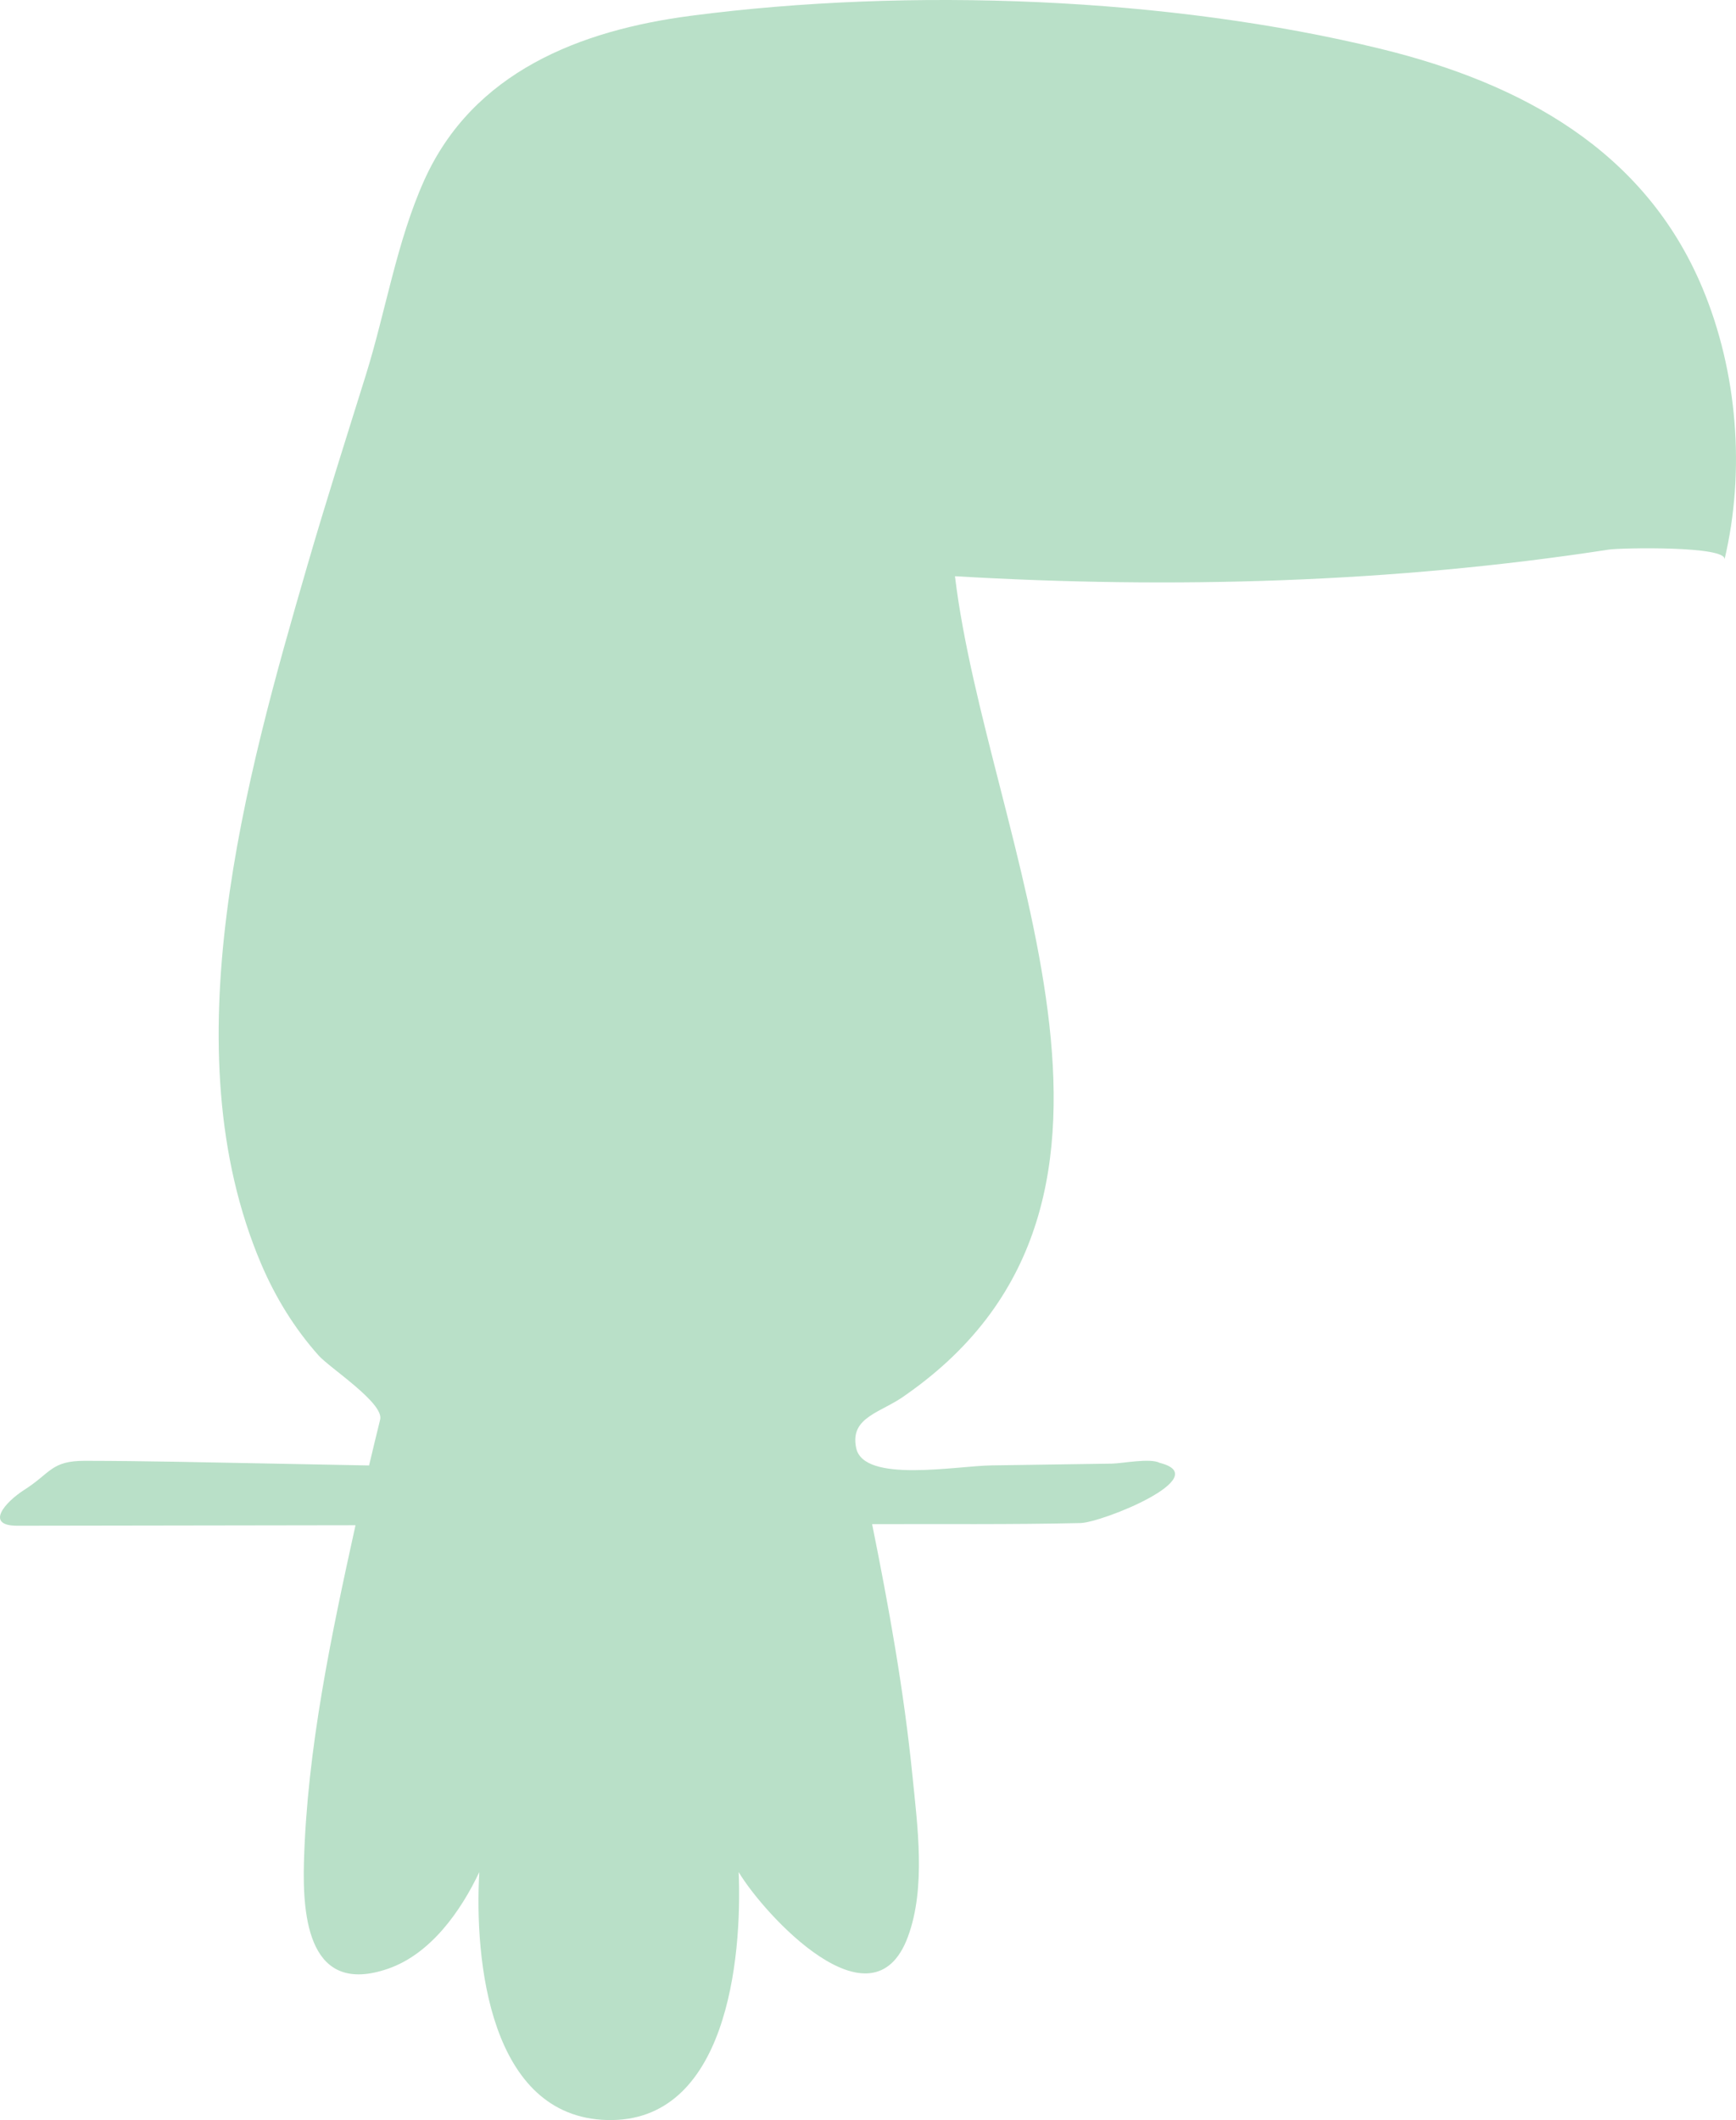 <svg xmlns="http://www.w3.org/2000/svg" width="113" height="138" viewBox="0 0 113 138"><path fill="#B9E0C8" d="M112.25 36.425c1.37-5.754.844-12.241-1.434-17.678-3.767-9.001-11.83-13.33-20.89-15.555-13.843-3.394-30.735-4.022-44.931-2.168-7.253.946-14.202 3.662-17.376 10.699-1.796 3.992-2.509 8.533-3.81 12.704-1.283 4.115-2.594 8.222-3.796 12.362-4.039 13.904-8.973 31.472-3.017 45.474.924 2.173 2.173 4.212 3.748 5.974.713.803 4.266 3.092 4.001 4.167-.246.993-.486 1.989-.721 2.986l-6.716-.13c-3.926-.073-7.85-.166-11.774-.172-2.207-.004-2.214.781-3.945 1.884-1.291.824-2.581 2.342-.465 2.342l22.016-.033c-1.575 7.159-3.146 14.561-3.355 21.904-.105 3.696.34 8.749 5.487 6.959 2.762-.96 4.725-3.744 5.927-6.287-.332 5.772.675 15.948 8.322 16.141 7.766.193 8.798-10.436 8.56-16.141 1.62 2.72 8.707 10.487 11.02 4.204 1.18-3.202.618-7.218.288-10.516-.55-5.49-1.531-10.933-2.621-16.337 4.515-.014 9.037.033 13.554-.068 1.419-.031 8.81-3.01 5.163-3.92-.625-.327-2.44.041-3.109.051-2.614.041-5.229.08-7.842.115-2.276.032-8.303 1.169-8.801-1.122-.449-2.063 1.678-2.309 3.235-3.472 18.276-12.771 5.273-36.078 3.193-53.284 14.158.836 28.527.43 42.562-1.734.755-.115 7.746-.258 7.527.651"/></svg>